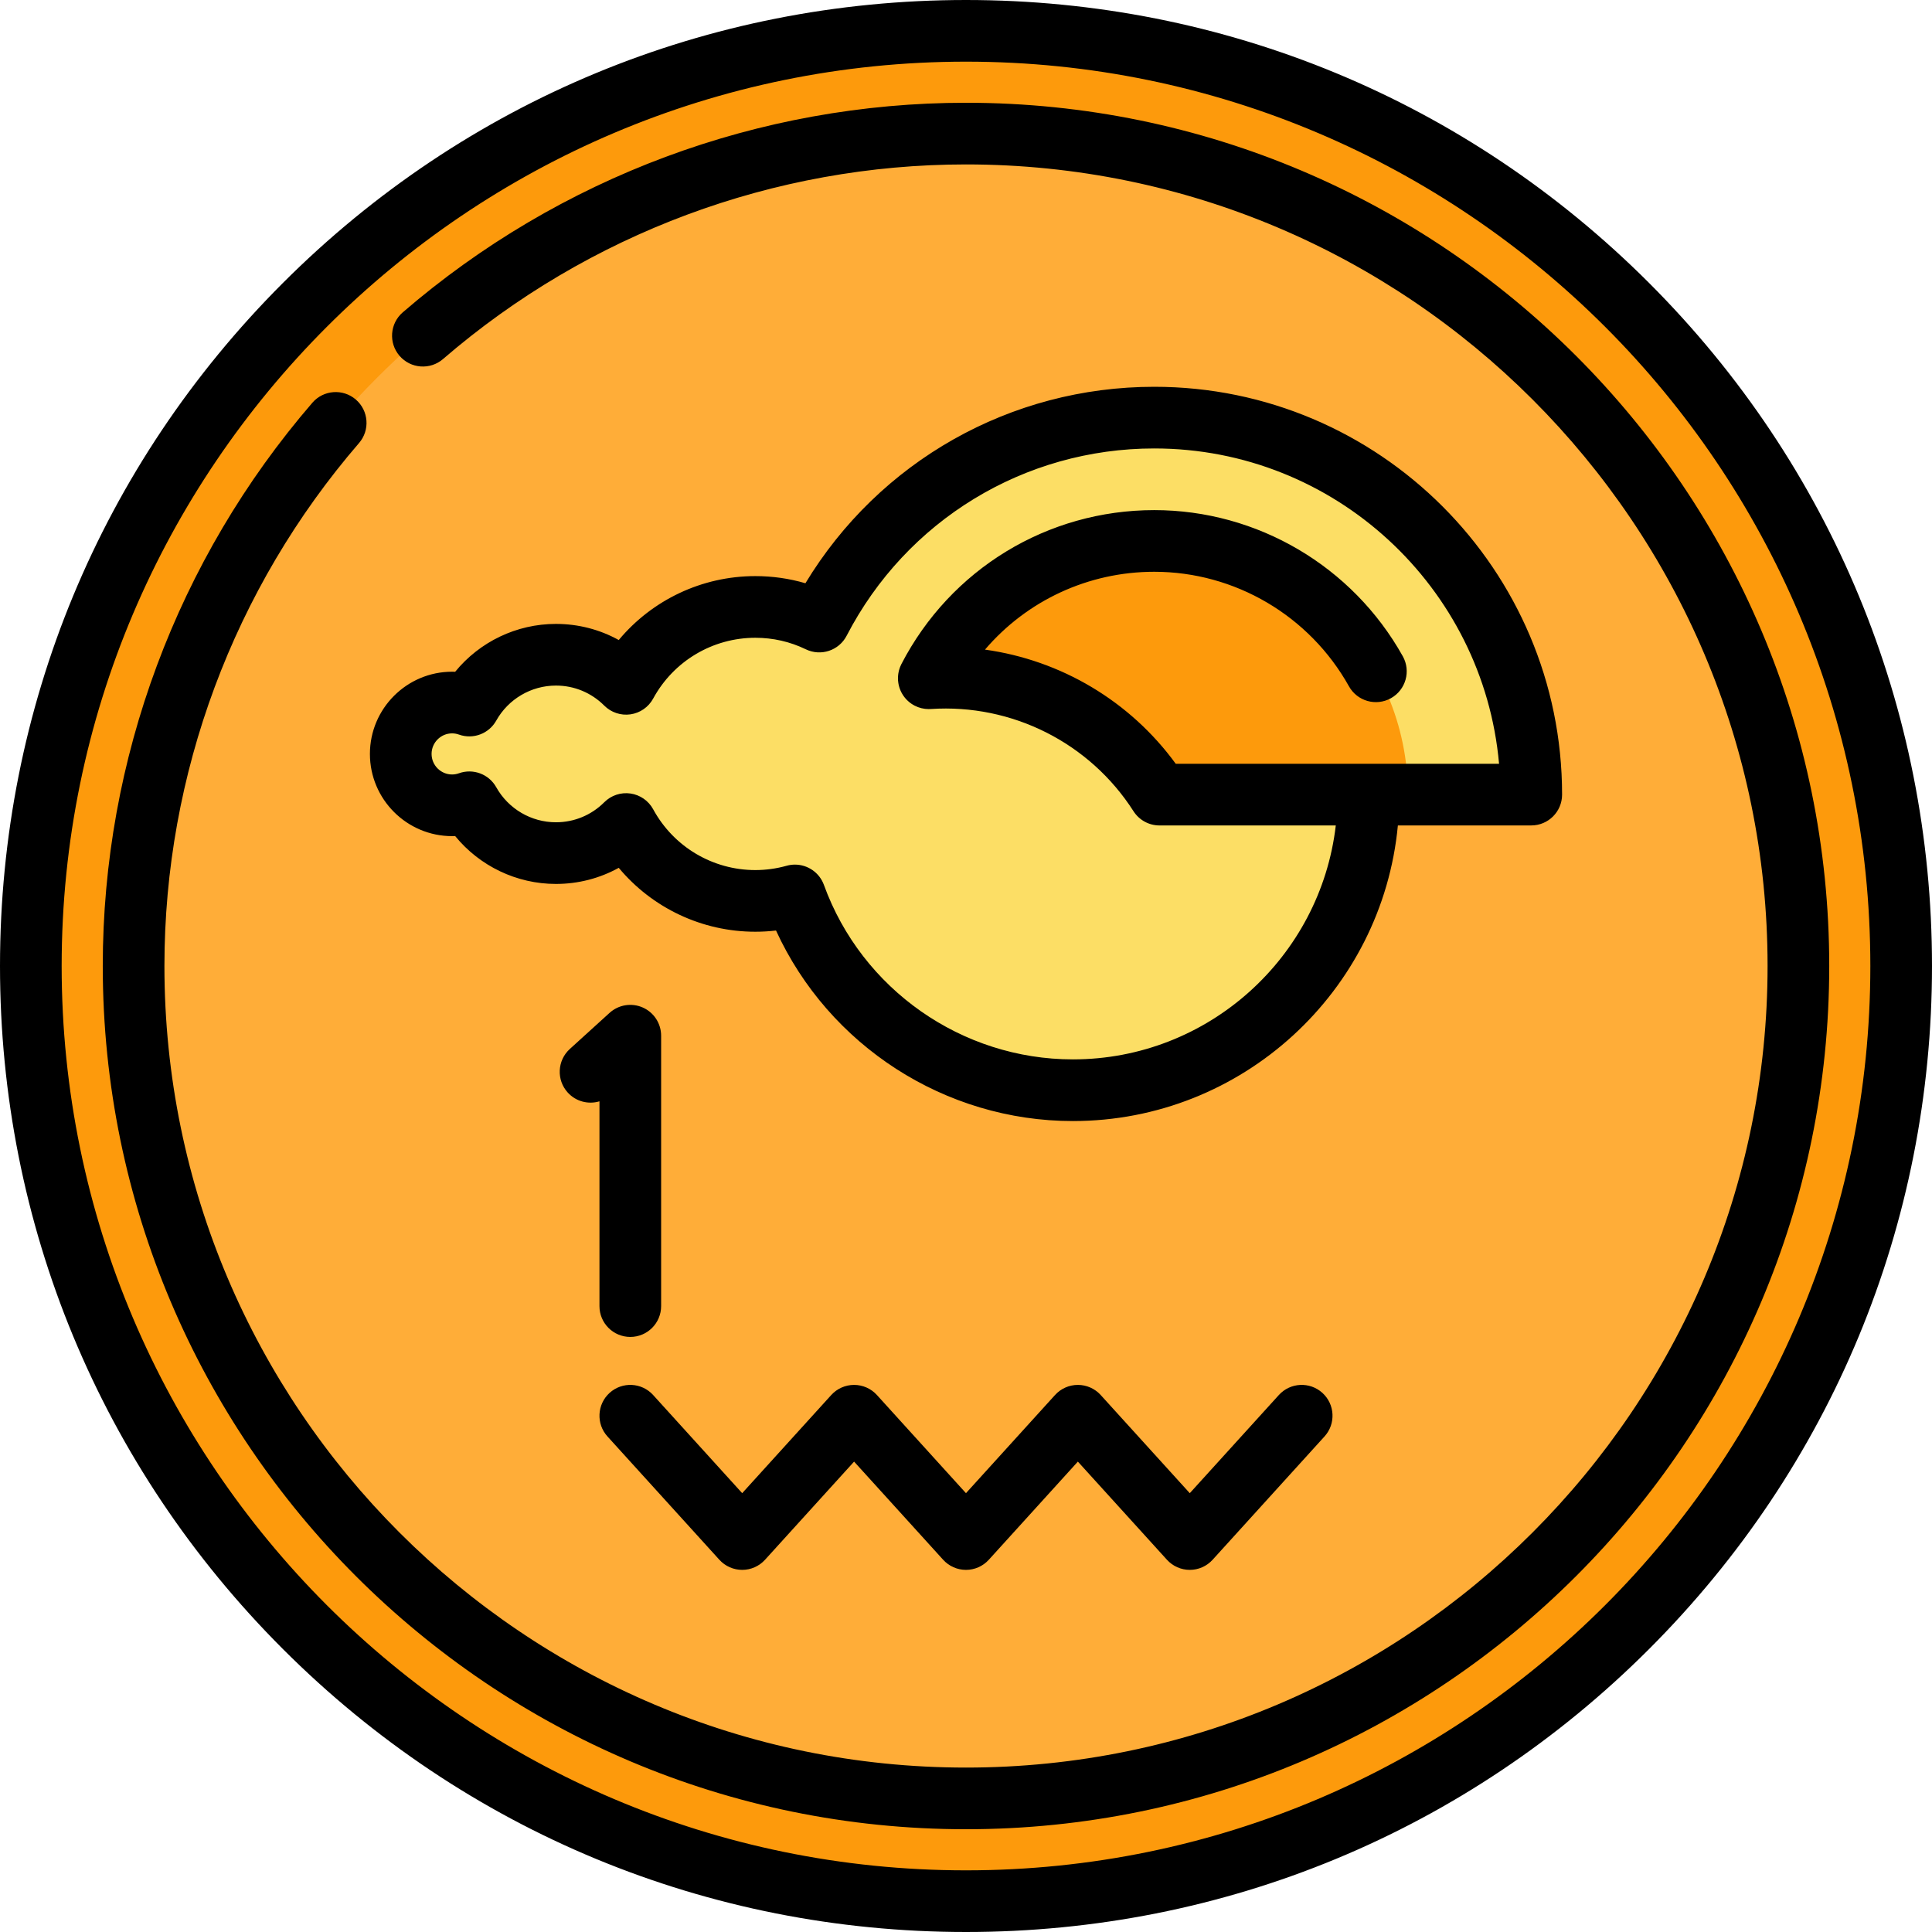 <?xml version="1.0" encoding="iso-8859-1"?>
<!-- Uploaded to: SVG Repo, www.svgrepo.com, Generator: SVG Repo Mixer Tools -->
<svg height="800px" width="800px" version="1.1" id="Layer_1" xmlns="http://www.w3.org/2000/svg" xmlns:xlink="http://www.w3.org/1999/xlink" 
	 viewBox="0 0 512 512" xml:space="preserve">
<circle style="fill:#FD9A0C;" cx="256" cy="256" r="247.83"/>
<circle style="fill:#FFAD38;" cx="256" cy="256" r="220.596"/>
<path style="fill:#FCDE65;" d="M305.892,110.673c-38.643,0-72.158,21.942-88.776,54.044c-5.124-2.482-10.874-3.873-16.949-3.873
	c-14.786,0-27.648,8.239-34.246,20.377c-4.757-4.763-11.333-7.709-18.595-7.709c-9.861,0-18.449,5.434-22.946,13.467
	c-1.428-0.509-2.958-0.799-4.56-0.799c-7.521,0-13.617,6.097-13.617,13.617s6.096,13.617,13.617,13.617
	c1.602,0,3.132-0.291,4.56-0.799c4.497,8.033,13.085,13.466,22.946,13.466c7.263,0,13.838-2.946,18.595-7.708
	c6.598,12.138,19.459,20.377,34.246,20.377c3.641,0,7.159-0.511,10.501-1.444c10.926,30.106,39.778,51.615,73.657,51.615
	c43.265,0,78.339-35.074,78.339-78.339h43.135C405.799,155.402,361.069,110.673,305.892,110.673z"/>
<path style="fill:#FD9A0C;" d="M307.28,210.579h65.839c0-37.069-30.158-67.226-67.226-67.226c-25.238,0-48.136,13.943-59.754,36.387
	C270.777,178.107,294.043,189.886,307.28,210.579z"/>
<path d="M437.019,74.981C388.668,26.628,324.38,0,256,0S123.332,26.628,74.981,74.981C26.628,123.332,0,187.62,0,256
	s26.628,132.668,74.981,181.019C123.332,485.372,187.62,512,256,512s132.668-26.628,181.019-74.981
	C485.372,388.668,512,324.38,512,256S485.372,123.332,437.019,74.981z M256,495.66c-132.149,0-239.66-107.51-239.66-239.66
	S123.851,16.34,256,16.34S495.66,123.851,495.66,256S388.149,495.66,256,495.66z M484.766,256
	c0,126.142-102.624,228.766-228.766,228.766S27.234,382.142,27.234,256c0-54.746,19.725-107.756,55.542-149.265
	c2.947-3.417,8.107-3.796,11.523-0.849c3.416,2.948,3.796,8.107,0.849,11.523C61.89,155.953,43.574,205.171,43.574,256
	c0,117.131,95.294,212.426,212.426,212.426S468.426,373.131,468.426,256S373.131,43.574,256,43.574
	c-50.827,0-100.047,18.315-138.592,51.574c-3.417,2.948-8.577,2.568-11.523-0.848c-2.948-3.416-2.568-8.577,0.849-11.523
	C148.244,46.959,201.254,27.234,256,27.234C382.142,27.234,484.766,129.858,484.766,256z M405.799,218.749
	c4.512,0,8.17-3.658,8.17-8.17c0-59.595-48.483-108.077-108.077-108.077c-38.115,0-72.899,19.77-92.448,52.064
	c-4.28-1.258-8.723-1.893-13.278-1.893c-14.141,0-27.335,6.319-36.193,16.94c-5.039-2.79-10.729-4.271-16.649-4.271
	c-10.436,0-20.216,4.744-26.698,12.683c-0.269-0.01-0.538-0.015-0.808-0.015c-12.013,0-21.787,9.774-21.787,21.787
	c0,12.013,9.774,21.787,21.787,21.787c0.27,0,0.539-0.005,0.808-0.015c6.482,7.938,16.263,12.683,26.698,12.683
	c5.919,0,11.609-1.483,16.649-4.271c8.858,10.62,22.052,16.938,36.193,16.938c1.834,0,3.667-0.108,5.488-0.321
	c13.972,30.469,44.751,50.493,78.67,50.493c44.947,0,81.998-34.453,86.127-78.339h35.347V218.749z M284.324,280.748
	c-29.427,0-55.942-18.579-65.977-46.231c-1.198-3.301-4.318-5.385-7.677-5.385c-0.728,0-1.468,0.098-2.202,0.303
	c-2.713,0.758-5.507,1.143-8.302,1.143c-11.294,0-21.666-6.172-27.067-16.108c-1.231-2.265-3.459-3.815-6.01-4.184
	c-2.55-0.369-5.127,0.488-6.948,2.313c-3.423,3.426-7.973,5.313-12.815,5.313c-6.549,0-12.61-3.559-15.818-9.288
	c-1.947-3.477-6.117-5.042-9.871-3.706c-0.607,0.217-1.219,0.326-1.818,0.326c-3.003,0-5.447-2.443-5.447-5.447
	s2.443-5.447,5.447-5.447c0.6,0,1.212,0.11,1.821,0.326c3.751,1.337,7.921-0.23,9.867-3.706c3.207-5.729,9.268-9.287,15.818-9.287
	c4.842,0,9.394,1.887,12.815,5.313c1.823,1.824,4.399,2.681,6.948,2.312c2.551-0.368,4.779-1.919,6.01-4.184
	c5.401-9.936,15.773-16.108,27.067-16.108c4.695,0,9.2,1.028,13.389,3.057c3.987,1.929,8.781,0.333,10.816-3.598
	c15.847-30.613,47.084-49.63,81.52-49.63c47.83,0,87.228,36.796,91.376,83.566h-34.605h-51.076
	c-12.117-16.636-30.44-27.457-50.555-30.257c11.08-12.96,27.323-20.628,44.859-20.628c21.369,0,41.142,11.633,51.602,30.359
	c2.202,3.94,7.179,5.349,11.117,3.149c3.939-2.201,5.35-7.178,3.149-11.117c-13.345-23.891-38.583-38.732-65.867-38.732
	c-28.305,0-53.981,15.635-67.01,40.802c-0.025,0.048-0.042,0.097-0.066,0.145c-0.073,0.147-0.139,0.295-0.204,0.448
	c-0.044,0.102-0.085,0.204-0.123,0.307c-0.053,0.144-0.102,0.29-0.148,0.436c-0.036,0.117-0.071,0.233-0.102,0.351
	c-0.035,0.133-0.064,0.267-0.092,0.401c-0.028,0.136-0.056,0.272-0.076,0.409c-0.019,0.118-0.032,0.237-0.046,0.357
	c-0.017,0.156-0.032,0.309-0.04,0.464c-0.005,0.108-0.008,0.217-0.01,0.325c-0.002,0.167,0,0.332,0.008,0.499
	c0.002,0.052,0,0.103,0.002,0.156c0.003,0.057,0.015,0.112,0.02,0.168c0.014,0.157,0.032,0.312,0.054,0.466
	c0.019,0.125,0.038,0.249,0.061,0.371c0.024,0.125,0.052,0.251,0.083,0.376c0.035,0.146,0.073,0.291,0.115,0.432
	c0.029,0.098,0.063,0.196,0.096,0.293c0.054,0.159,0.111,0.316,0.174,0.47c0.035,0.084,0.072,0.166,0.11,0.248
	c0.071,0.159,0.145,0.315,0.227,0.467c0.042,0.081,0.089,0.159,0.135,0.239c0.084,0.147,0.17,0.292,0.264,0.432
	c0.056,0.084,0.114,0.164,0.173,0.246c0.093,0.13,0.186,0.258,0.286,0.382c0.069,0.085,0.141,0.167,0.212,0.249
	c0.101,0.115,0.205,0.23,0.313,0.34c0.076,0.077,0.156,0.153,0.235,0.228c0.117,0.11,0.234,0.217,0.357,0.319
	c0.076,0.063,0.155,0.124,0.233,0.185c0.139,0.109,0.282,0.212,0.429,0.313c0.069,0.046,0.138,0.092,0.21,0.136
	c0.167,0.106,0.337,0.205,0.511,0.297c0.034,0.019,0.064,0.039,0.098,0.057c0.026,0.013,0.053,0.023,0.08,0.036
	c0.245,0.123,0.496,0.234,0.752,0.333c0.039,0.015,0.077,0.033,0.117,0.047c0.568,0.208,1.162,0.355,1.779,0.431
	c0.107,0.014,0.214,0.019,0.32,0.027c0.184,0.015,0.368,0.029,0.554,0.033c0.049,0,0.098,0.009,0.146,0.009
	c0.071,0,0.139-0.012,0.21-0.014c0.112-0.003,0.223,0.002,0.337-0.005c21.523-1.427,42.117,8.952,53.718,27.089
	c1.501,2.348,4.096,3.768,6.883,3.768h46.724C349.94,253.603,320.251,280.748,284.324,280.748z M158.865,346.133v-54.27
	c-2.924,0.881-6.22,0.078-8.409-2.33c-3.034-3.34-2.786-8.508,0.554-11.542l10.531-9.566c2.393-2.174,5.843-2.731,8.801-1.424
	c2.957,1.309,4.863,4.238,4.863,7.471v71.659c0,4.512-3.658,8.17-8.17,8.17C162.523,354.302,158.865,350.645,158.865,346.133z
	 M160.985,380.673c-3.033-3.341-2.781-8.509,0.561-11.541c3.341-3.034,8.509-2.782,11.541,0.561l23.602,26.012l23.603-26.012
	c1.548-1.707,3.745-2.68,6.05-2.68s4.502,0.974,6.05,2.68l23.602,26.012l23.603-26.013c1.548-1.706,3.745-2.68,6.05-2.68
	s4.502,0.973,6.05,2.68l23.609,26.014l23.608-26.014c3.032-3.342,8.199-3.593,11.541-0.56c3.341,3.032,3.592,8.199,0.56,11.541
	l-29.658,32.681c-1.548,1.707-3.745,2.68-6.05,2.68s-4.501-0.973-6.05-2.68l-23.608-26.013l-23.603,26.013
	c-1.548,1.706-3.745,2.68-6.05,2.68c-2.305,0-4.502-0.974-6.05-2.68l-23.602-26.012l-23.603,26.012
	c-1.548,1.707-3.745,2.68-6.05,2.68c-2.305,0-4.502-0.974-6.05-2.68L160.985,380.673z"/>
</svg>